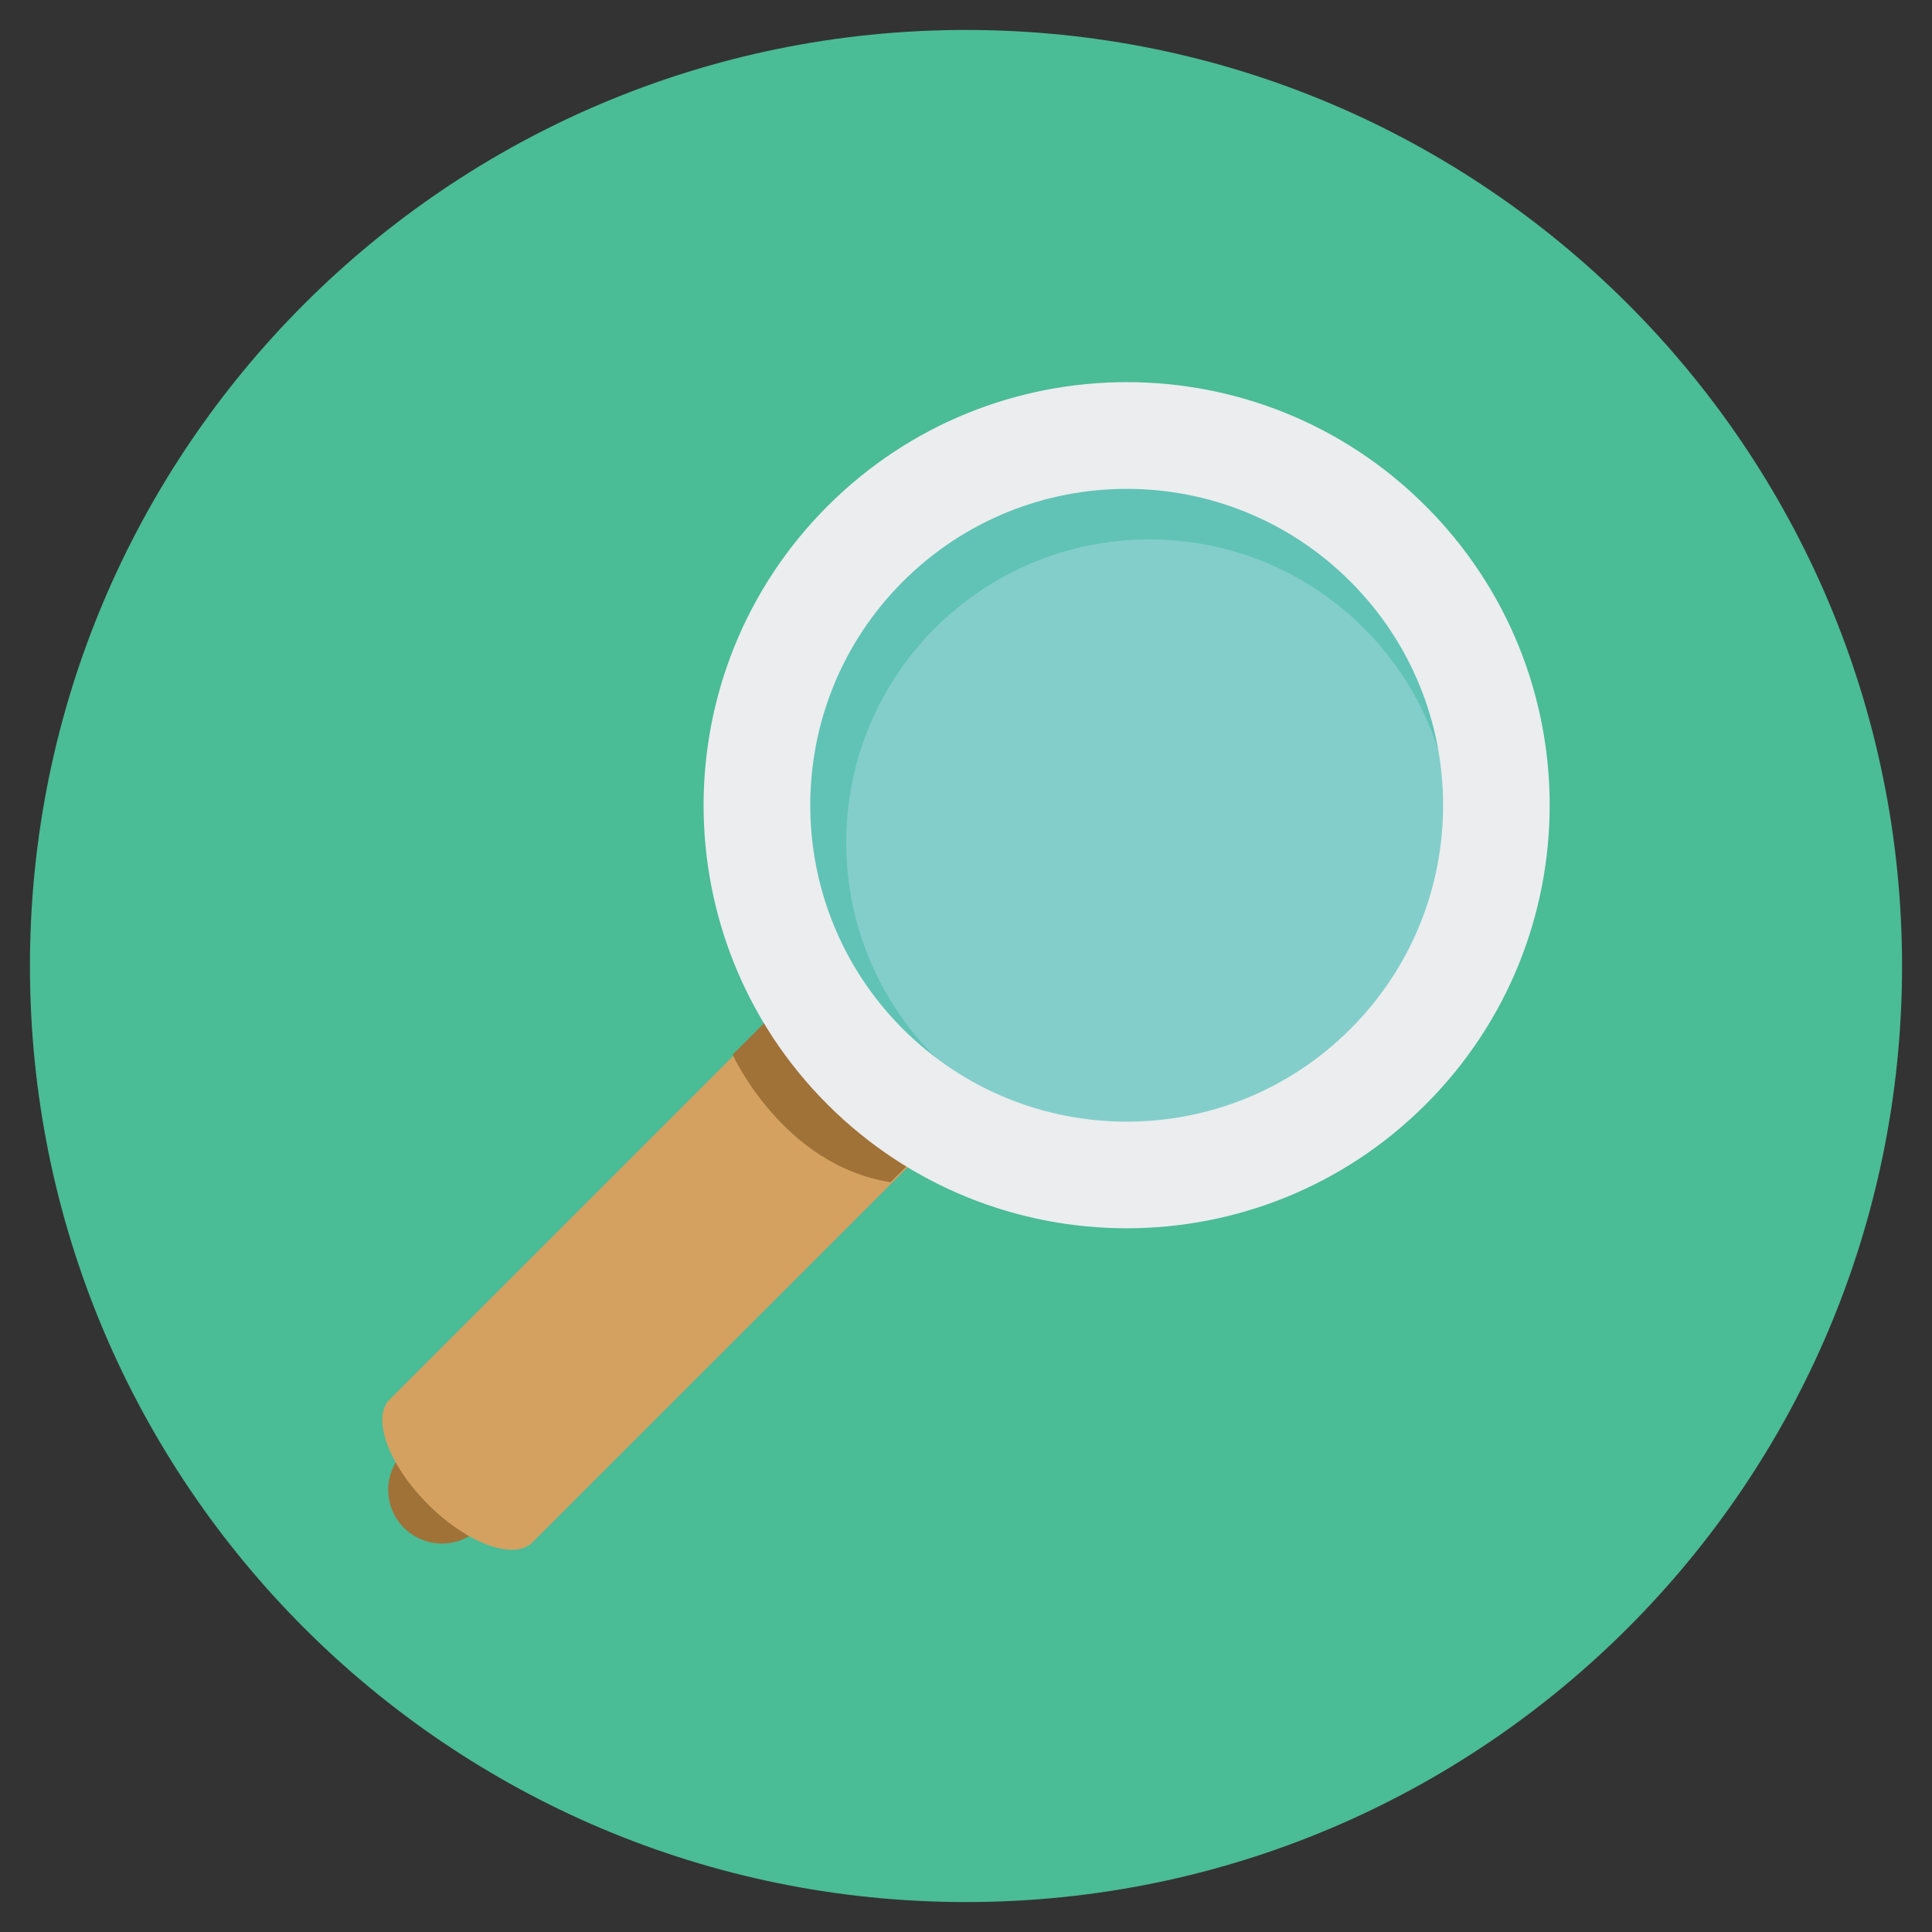 <?xml version="1.0" encoding="utf-8"?>
<!-- Generator: Adobe Illustrator 16.0.0, SVG Export Plug-In . SVG Version: 6.00 Build 0)  -->
<!DOCTYPE svg PUBLIC "-//W3C//DTD SVG 1.1//EN" "http://www.w3.org/Graphics/SVG/1.1/DTD/svg11.dtd">
<svg version="1.1" id="Layer_1" xmlns="http://www.w3.org/2000/svg" xmlns:xlink="http://www.w3.org/1999/xlink" x="0px" y="0px"
	 width="20px" height="20px" viewBox="0 0 20 20" enable-background="new 0 0 20 20" xml:space="preserve">
<rect x="0" y="0" width="20" height="20" fill="#333333" stroke="none"/>
<g>
	<path fill="#4ABC96" d="M19.69,10c0,5.351-4.338,9.69-9.69,9.69S0.31,15.353,0.31,10c0-5.352,4.338-9.69,9.69-9.69
		S19.69,4.647,19.69,10z"/>
	<path fill="#A07238" d="M4.968,15.816c-0.217,0.217-0.569,0.217-0.786,0l0,0c-0.218-0.217-0.218-0.568,0-0.785l4.067-4.067
		c0.217-0.217,0.568-0.217,0.786,0l0,0c0.216,0.217,0.216,0.568,0,0.785L4.968,15.816L4.968,15.816z"/>
	<path fill="#D4A160" d="M5.511,15.967c-0.19,0.189-0.675,0.013-1.082-0.396l0,0c-0.408-0.409-0.585-0.894-0.396-1.083l4.318-4.318
		c0.191-0.19,0.676-0.014,1.084,0.396l0,0c0.408,0.408,0.585,0.893,0.395,1.083L5.511,15.967L5.511,15.967z"/>
	<path fill="#60C3B6" d="M11.663,12.331c-2.206,0-3.994-1.787-3.994-3.994s1.788-3.995,3.994-3.995c2.207,0,3.994,1.788,3.994,3.995
		S13.87,12.331,11.663,12.331z"/>
	<path fill="#83CECA" d="M15.038,8.722c0,1.733-1.405,3.139-3.139,3.139c-1.734,0-3.139-1.405-3.139-3.139s1.404-3.138,3.139-3.138
		C13.633,5.584,15.038,6.988,15.038,8.722z"/>
	<path fill="#A07238" d="M8.152,10.35l-0.568,0.567c0,0,0.519,1.146,1.635,1.321l0.412-0.41v-0.534L8.152,10.35L8.152,10.35z"/>
	<path fill="#EBEDEF" d="M8.566,5.24c-1.71,1.71-1.71,4.483,0,6.193c1.711,1.709,4.483,1.71,6.193,0
		c1.711-1.711,1.711-4.484,0-6.194C13.05,3.528,10.277,3.528,8.566,5.24L8.566,5.24z M13.979,10.652
		c-1.277,1.279-3.352,1.279-4.632,0c-1.279-1.279-1.279-3.354,0-4.632c1.28-1.279,3.354-1.279,4.632,0
		C15.259,7.299,15.259,9.373,13.979,10.652z"/>
</g>
</svg>
